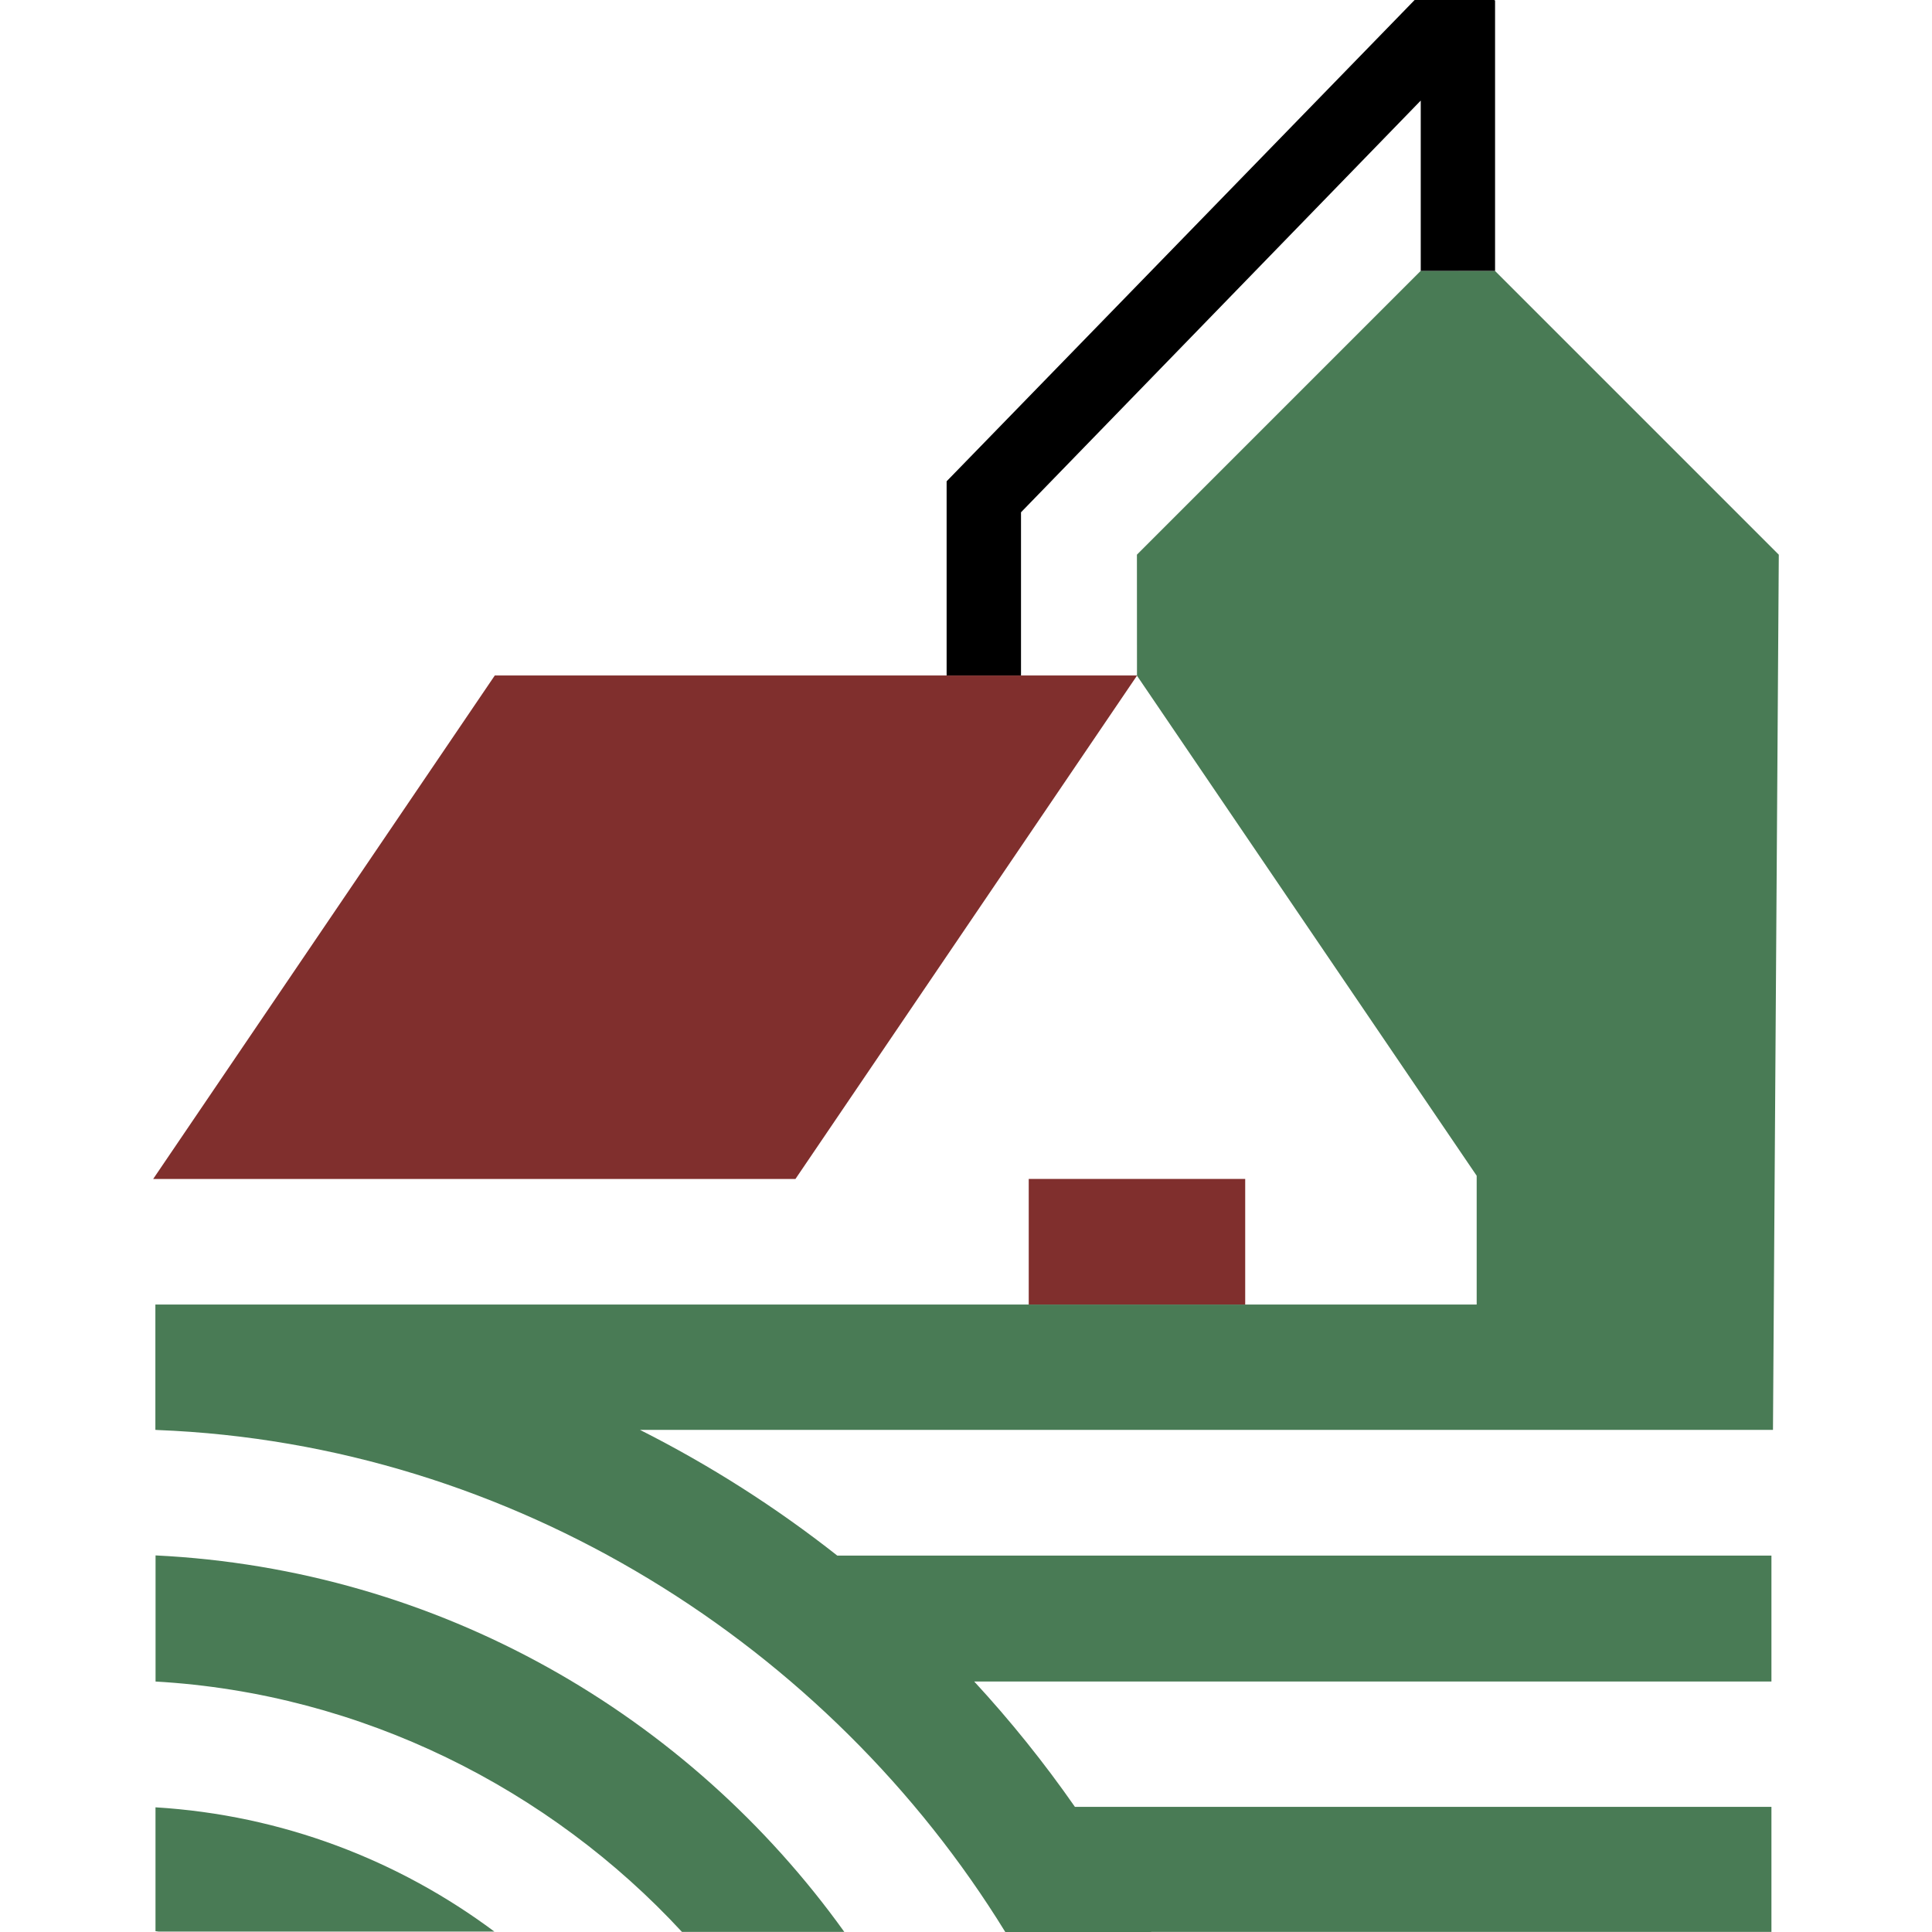<?xml version="1.0" encoding="UTF-8"?>
<svg width="64" height="64" version="1.1" viewBox="0 0 64 64" xmlns="http://www.w3.org/2000/svg">
<style>
@media (prefers-color-scheme: dark) {
.a { fill: #ffffff }
}
</style>
<path d="m47.062 8.974-9.4 9.4 0.002 4.002h0.004l-0.004 0.005v0.002l11.253 16.565v4.267h-43.77v4.151l0.071 0.005c11.804 0.463 22.258 7.157 28.084 16.63h4.835l-0.002-0.002v-0.002h20.546v-4.143h-23.073c-1.017-1.46-2.131-2.846-3.335-4.151h26.408v-4.172h-30.945c-2.027-1.597-4.214-2.993-6.537-4.165h37.533l0.193-28.991-9.4-9.4zm-41.909 42.551v4.178c6.836 0.39 13.068 3.565 17.438 8.294h5.378c-5.159-7.193-13.421-12.013-22.816-12.472zm-0.002 8.345v4.103c0.035 0.002 0.069 0.01 0.104 0.013h11.122c-3.173-2.367-7.034-3.861-11.225-4.116z" class="a" fill="#497B55"/>
<path d="m37.663 22.376v0.006l0.004-0.006z" class="a" fill="#802F2D"/>
<path d="m16.391 22.376-11.317 16.679h21.276l11.313-16.672v-0.007h-6.305zm17.687 16.677v4.162h7.171v-4.162z" class="a" fill="#802F2D"/>
<path d="m46.861 3.5527e-4 -15.503 15.943v6.433h2.464v-5.406l13.242-13.639v5.642h2.462v-8.959l-0.037-0.015z" class="a" fill="#000000"/>
</svg>
